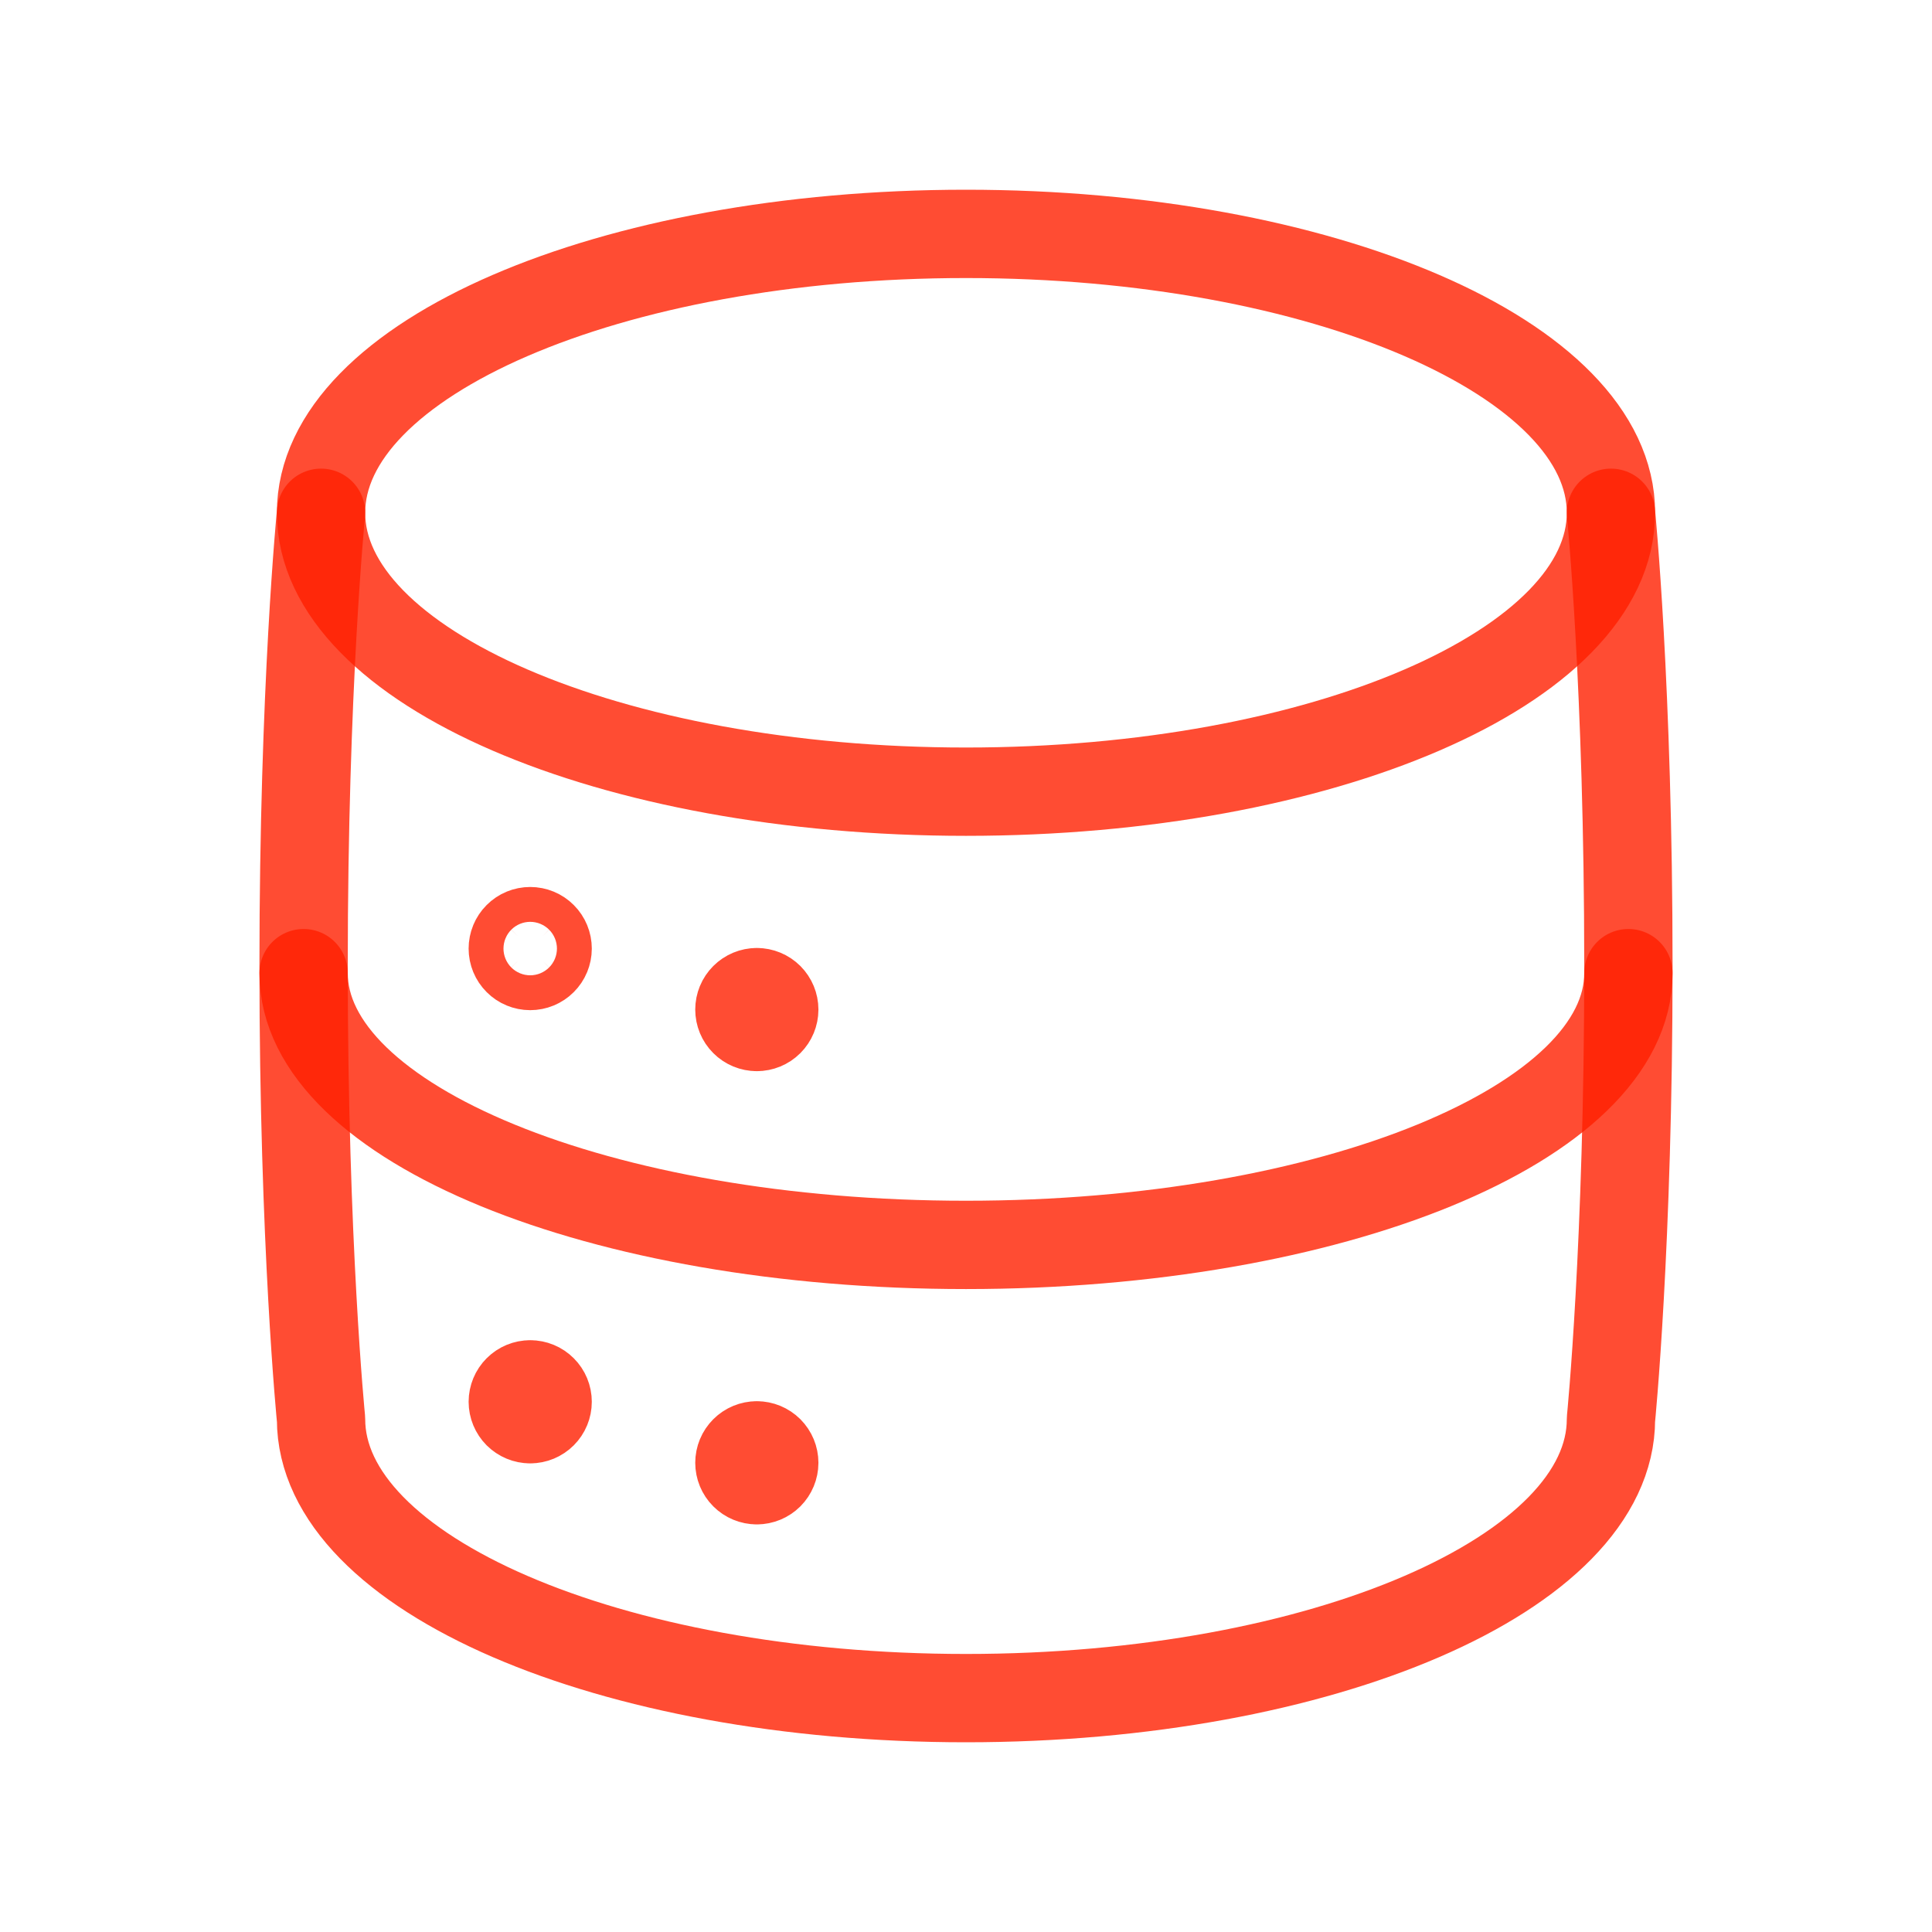<svg width="70" height="70" viewBox="0 0 70 70" fill="none" xmlns="http://www.w3.org/2000/svg">
<path d="M58.368 18.579C58.368 24.16 47.906 28.684 35 28.684C22.094 28.684 11.632 24.16 11.632 18.579M59 35.259C59 40.697 48.254 45.105 35 45.105C21.746 45.105 11 40.697 11 35.259M19.21 35C19.378 35 19.539 34.934 19.657 34.815C19.776 34.697 19.842 34.536 19.842 34.369C19.842 34.201 19.776 34.04 19.657 33.922C19.539 33.803 19.378 33.737 19.21 33.737C19.043 33.737 18.882 33.803 18.764 33.922C18.645 34.04 18.579 34.201 18.579 34.369C18.579 34.536 18.645 34.697 18.764 34.815C18.882 34.934 19.043 35 19.21 35Z" stroke="#FF2001" stroke-opacity="0.8" stroke-width="3.2" stroke-linecap="round" stroke-linejoin="round"/>
<path d="M11.632 18.579C11.632 12.998 22.094 8.474 35 8.474C47.906 8.474 58.368 12.998 58.368 18.579C58.368 18.579 59 24.895 59 35C59 45.105 58.368 51.421 58.368 51.421C58.368 57.002 47.906 61.526 35 61.526C22.094 61.526 11.632 57.002 11.632 51.421C11.632 51.421 11 45.105 11 35C11 24.895 11.632 18.579 11.632 18.579Z" stroke="#FF2001" stroke-opacity="0.8" stroke-width="3.2" stroke-linecap="round" stroke-linejoin="round"/>
<path d="M19.211 51.421C19.378 51.421 19.539 51.354 19.657 51.236C19.776 51.117 19.842 50.957 19.842 50.789C19.842 50.622 19.776 50.461 19.657 50.343C19.539 50.224 19.378 50.158 19.211 50.158M19.211 51.421C19.043 51.421 18.883 51.354 18.764 51.236C18.646 51.117 18.579 50.957 18.579 50.789C18.579 50.622 18.646 50.461 18.764 50.343C18.883 50.224 19.043 50.158 19.211 50.158M27.421 37.21C27.589 37.21 27.749 37.144 27.868 37.025C27.986 36.907 28.053 36.746 28.053 36.579C28.053 36.411 27.986 36.251 27.868 36.132C27.749 36.014 27.589 35.947 27.421 35.947M27.421 37.21C27.254 37.21 27.093 37.144 26.975 37.025C26.856 36.907 26.79 36.746 26.79 36.579C26.79 36.411 26.856 36.251 26.975 36.132C27.093 36.014 27.254 35.947 27.421 35.947M27.421 53.632C27.589 53.632 27.749 53.565 27.868 53.447C27.986 53.328 28.053 53.167 28.053 53C28.053 52.832 27.986 52.672 27.868 52.553C27.749 52.435 27.589 52.368 27.421 52.368M27.421 53.632C27.254 53.632 27.093 53.565 26.975 53.447C26.856 53.328 26.79 53.167 26.79 53C26.79 52.832 26.856 52.672 26.975 52.553C27.093 52.435 27.254 52.368 27.421 52.368" stroke="#FF2001" stroke-opacity="0.8" stroke-width="3.2" stroke-linecap="round" stroke-linejoin="round"/>
</svg>
